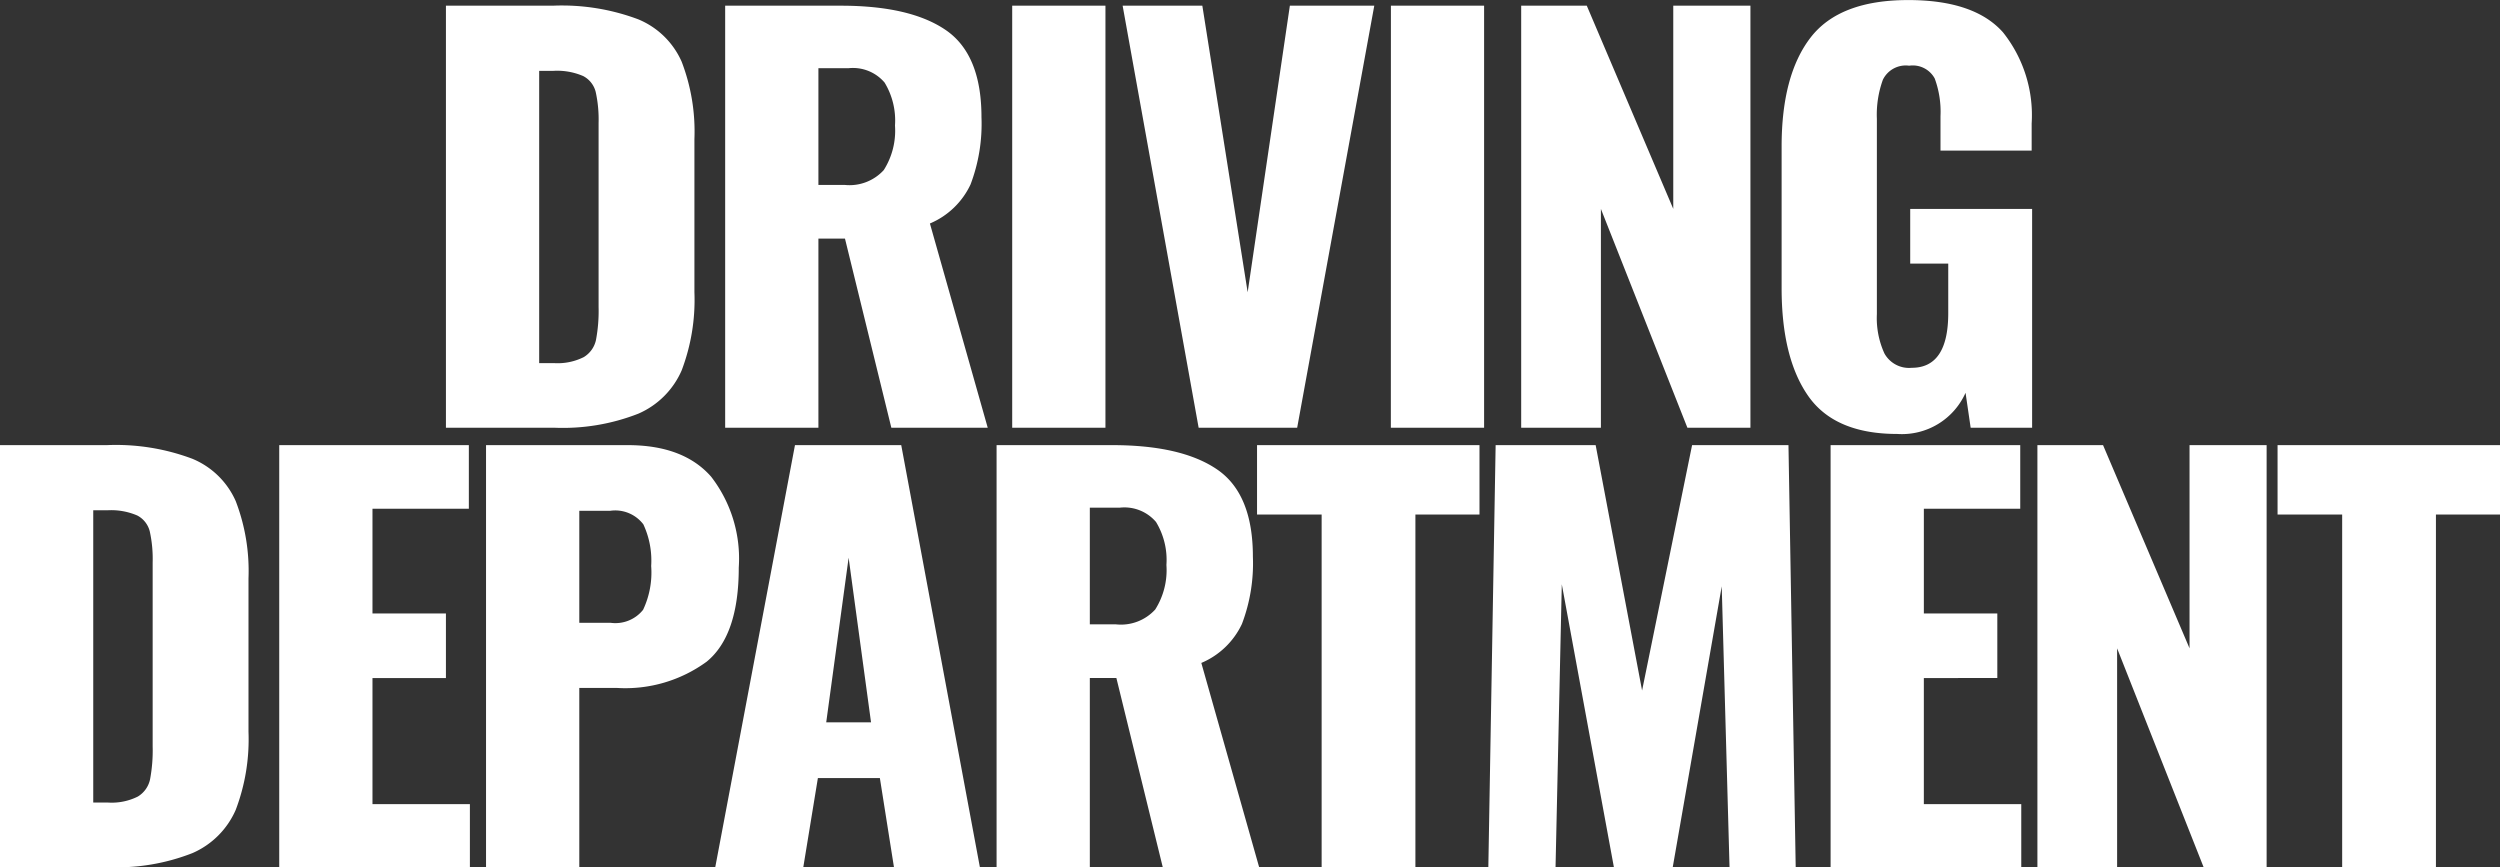 <svg xmlns="http://www.w3.org/2000/svg" xmlns:xlink="http://www.w3.org/1999/xlink" width="172.982" height="60" viewBox="0 0 172.982 60"><rect x="0" y="0" width="172.982" height="60" fill="#333333" stroke="none"/><defs><style>.a{fill:none;}.b{clip-path:url(#a);}.c{fill:#fff;}</style><clipPath id="a"><path class="a" d="M0,0H172.982V-60H0Z"/></clipPath></defs><g transform="translate(0 60)"><g class="b"><g transform="translate(30.855 -30.406)"><path class="c" d="M0,0H7.462a14.287,14.287,0,0,0,5.857-.973,5.774,5.774,0,0,0,2.992-2.992,13.726,13.726,0,0,0,.883-5.407v-10.6a13.473,13.473,0,0,0-.883-5.353A5.63,5.63,0,0,0,13.3-28.26,15.028,15.028,0,0,0,7.389-29.2H0ZM6.452-4.47V-24.691h.973a4.547,4.547,0,0,1,2.073.36,1.7,1.7,0,0,1,.865,1.1,8.812,8.812,0,0,1,.2,2.145V-8.363a10.852,10.852,0,0,1-.18,2.289,1.834,1.834,0,0,1-.847,1.19,4.033,4.033,0,0,1-2.072.414ZM19.321,0h6.452V-13.085h1.838L30.819,0h6.669l-4-14.13a5.432,5.432,0,0,0,2.811-2.7,11.8,11.8,0,0,0,.757-4.65q0-4.326-2.451-6.02T27.359-29.2H19.321Zm6.452-16.8v-8.075h2.09a2.875,2.875,0,0,1,2.488.992,5.051,5.051,0,0,1,.721,2.973,5.091,5.091,0,0,1-.775,3.082A3.208,3.208,0,0,1,27.575-16.8ZM39.182,0h6.452V-29.2H39.182Zm12.9,0H58.9l5.335-29.2H58.394L55.474-9.372,52.338-29.2H46.823Zm13.3,0h6.452V-29.2H65.386ZM74.4,0h5.516V-15.139L85.9,0h4.362V-29.2H84.923v14.058L78.939-29.2H74.4Zm26.025.433a4.821,4.821,0,0,0,4.722-2.848L105.5,0h4.253V-15.139h-8.435v3.785h2.632V-7.93q0,3.784-2.523,3.785a1.945,1.945,0,0,1-1.893-.992,5.881,5.881,0,0,1-.523-2.721V-21.375a7.075,7.075,0,0,1,.415-2.7,1.76,1.76,0,0,1,1.82-.973,1.729,1.729,0,0,1,1.767.883,6.662,6.662,0,0,1,.4,2.614v2.379h6.308v-1.875a9.2,9.2,0,0,0-1.982-6.308q-1.983-2.235-6.561-2.235-4.758,0-6.758,2.6t-2,7.533V-9.66q0,4.83,1.838,7.461T100.422.433"/></g><g transform="translate(0 0)"><path class="c" d="M0,0H7.462a14.287,14.287,0,0,0,5.857-.973,5.774,5.774,0,0,0,2.992-2.992,13.726,13.726,0,0,0,.883-5.407v-10.6a13.473,13.473,0,0,0-.883-5.353A5.63,5.63,0,0,0,13.3-28.26,15.028,15.028,0,0,0,7.389-29.2H0ZM6.452-4.47V-24.691h.973a4.547,4.547,0,0,1,2.073.36,1.7,1.7,0,0,1,.865,1.1,8.812,8.812,0,0,1,.2,2.145V-8.363a10.852,10.852,0,0,1-.18,2.289,1.834,1.834,0,0,1-.847,1.19,4.033,4.033,0,0,1-2.072.414ZM19.321,0H32.513V-4.362h-6.74v-8.723h5.082v-4.469H25.773V-24.8h6.668v-4.4H19.321ZM33.63,0h6.453V-12.4h2.6A9.539,9.539,0,0,0,48.9-14.22q2.217-1.819,2.217-6.506a9.261,9.261,0,0,0-1.911-6.29Q47.291-29.2,43.435-29.2H33.63Zm6.453-16.906v-7.749h2.126a2.447,2.447,0,0,1,2.307.937,5.947,5.947,0,0,1,.541,2.883,6.036,6.036,0,0,1-.559,3.028,2.451,2.451,0,0,1-2.253.9ZM49.491,0h6.092l1.009-6.164h4.289L61.855,0H67.8L62.359-29.2H55.006Zm7.678-10.021,1.55-11.39,1.55,11.39ZM68.956,0h6.452V-13.085h1.838L80.454,0h6.669l-4-14.13a5.432,5.432,0,0,0,2.811-2.7,11.8,11.8,0,0,0,.757-4.65q0-4.326-2.451-6.02T76.994-29.2H68.956Zm6.452-16.8v-8.075H77.5a2.875,2.875,0,0,1,2.488.992,5.052,5.052,0,0,1,.72,2.973,5.092,5.092,0,0,1-.774,3.082A3.208,3.208,0,0,1,77.21-16.8ZM91.448,0h6.488V-24.4h4.434V-29.2H86.978V-24.4h4.47Zm11.534,0h4.65l.433-19.573L111.669,0h4.073l3.389-19.429L119.671,0h4.578l-.5-29.2h-6.669l-3.46,16.977L110.408-29.2h-6.921Zm23.682,0h13.193V-4.362h-6.741v-8.723H138.2v-4.469h-5.083V-24.8h6.669v-4.4H126.664Zm14.31,0h5.515V-15.139L152.473,0h4.361V-29.2H151.5v14.058L145.516-29.2h-4.542Zm21.087,0h6.488V-24.4h4.433V-29.2H157.591V-24.4h4.47Z"/></g></g></g></svg>